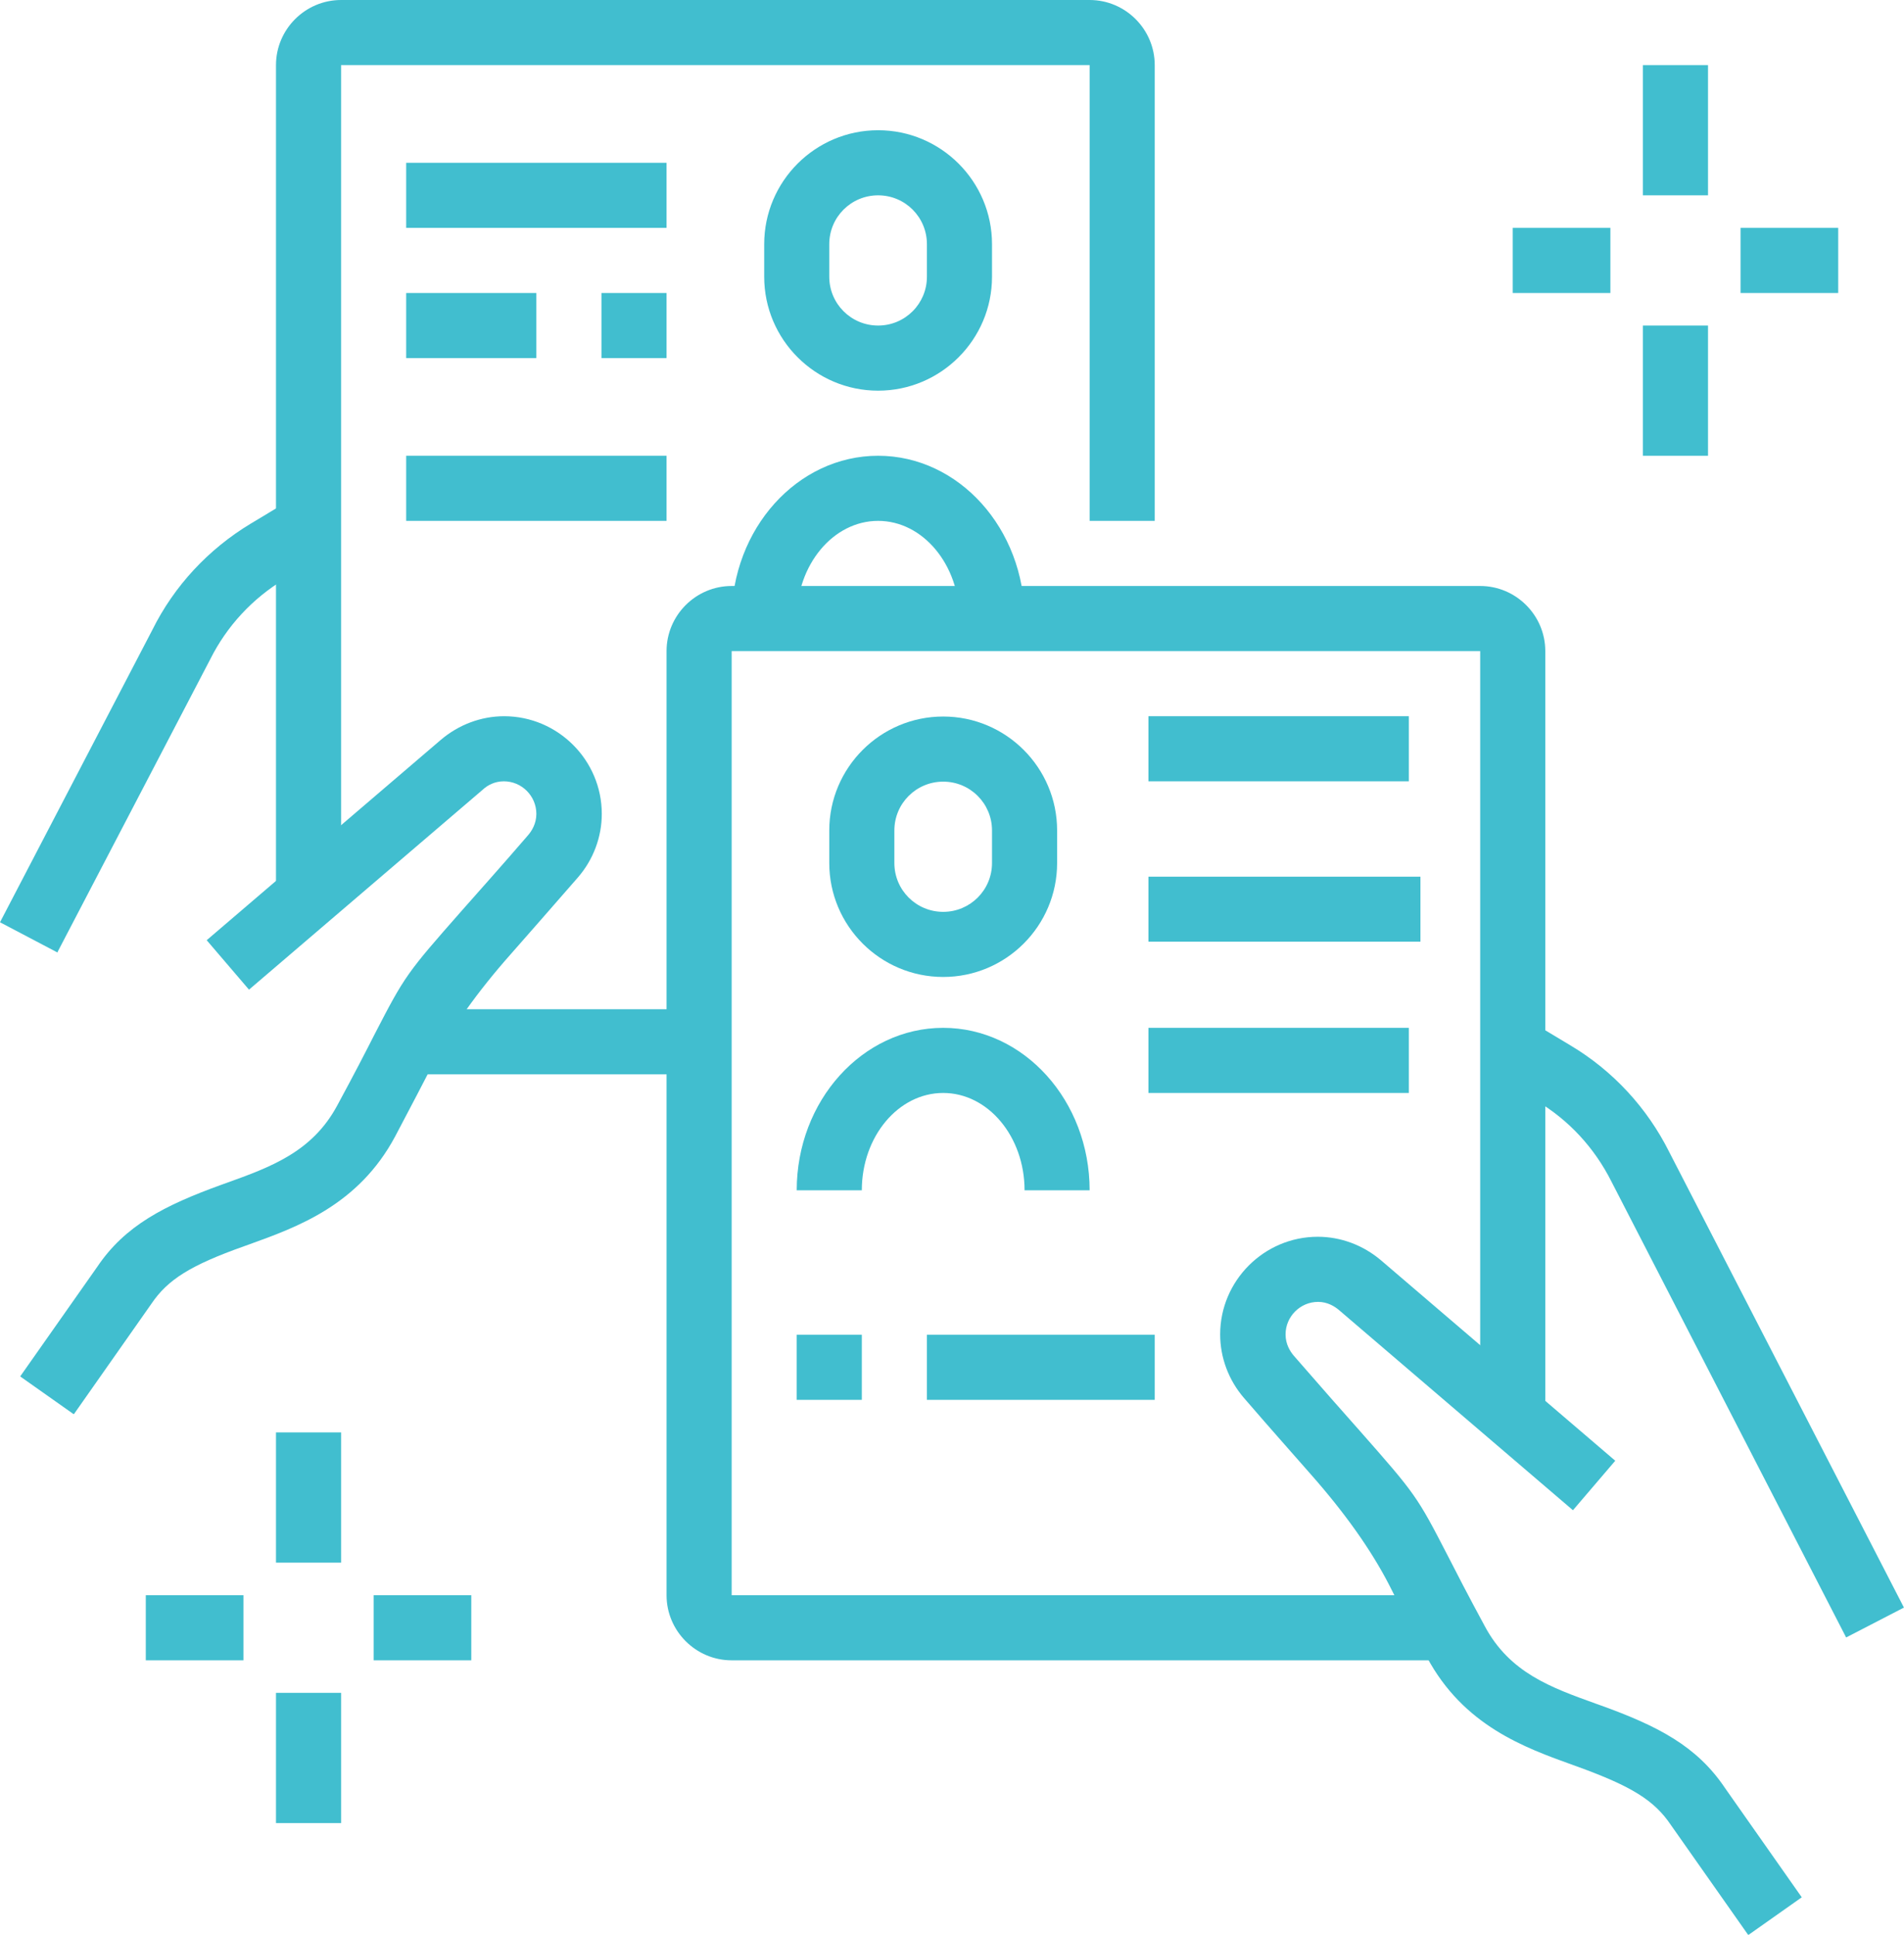 <svg width="63" height="64" viewBox="0 0 63 64" fill="none" xmlns="http://www.w3.org/2000/svg">
<path d="M56.515 2.154H54.361V6.461H56.515V2.154Z" fill="#41BECF"/>
<path d="M56.515 10.769H54.361V15.077H56.515V10.769Z" fill="#41BECF"/>
<path d="M60.823 7.538H57.592V9.692H60.823V7.538Z" fill="#41BECF"/>
<path d="M53.285 7.538H50.054V9.692H53.285V7.538Z" fill="#41BECF"/>
<path d="M11.286 47.383H9.132V51.691H11.286V47.383Z" fill="#41BECF"/>
<path d="M11.286 55.998H9.132V60.306H11.286V55.998Z" fill="#41BECF"/>
<path d="M15.594 52.768H12.363V54.922H15.594V52.768Z" fill="#41BECF"/>
<path d="M8.055 52.768H4.824V54.922H8.055V52.768Z" fill="#41BECF"/>
<path d="M46.615 23.692H38V25.845H46.615V23.692Z" fill="#41BECF"/>
<path d="M23.131 33.384H13.472V35.538H23.131V33.384Z" fill="#41BECF"/>
<path d="M11.286 29.625H9.132V2.154C9.132 0.969 10.101 0 11.286 0H36.054C37.239 0 38.208 0.969 38.208 2.154V17.23H36.054V2.154H11.286V29.625Z" fill="#41BECF"/>
<path d="M1.906 31.51L0 30.508L5.04 20.838C5.761 19.384 6.892 18.167 8.303 17.317L9.649 16.509L10.758 18.35L9.412 19.158C8.357 19.793 7.506 20.709 6.957 21.807L1.906 31.488V31.51Z" fill="#41BECF"/>
<path d="M2.423 46.77L0.668 45.531L3.22 41.902C4.136 40.545 5.428 39.877 7.334 39.188L7.485 39.134C8.949 38.607 10.328 38.111 11.157 36.571C11.717 35.538 12.105 34.784 12.395 34.213C13.397 32.275 13.451 32.199 15.292 30.11C15.831 29.496 16.541 28.71 17.478 27.622C17.597 27.482 17.747 27.245 17.747 26.922C17.747 26.33 17.263 25.845 16.671 25.845C16.358 25.845 16.121 25.985 15.981 26.115L8.239 32.737L6.839 31.101L14.581 24.478C15.174 23.972 15.917 23.692 16.681 23.692C18.458 23.692 19.912 25.145 19.912 26.922C19.912 27.687 19.632 28.441 19.115 29.033C18.168 30.121 17.457 30.928 16.918 31.542C15.784 32.82 14.919 34.041 14.323 35.204C14.021 35.785 13.634 36.539 13.074 37.594C11.857 39.867 9.843 40.588 8.228 41.17L8.077 41.224C6.289 41.859 5.546 42.333 5.008 43.13L2.445 46.78L2.423 46.77Z" fill="#41BECF"/>
<path d="M29.055 12.923C26.976 12.923 25.286 11.232 25.286 9.154V8.077C25.286 5.998 26.976 4.308 29.055 4.308C31.133 4.308 32.824 5.998 32.824 8.077V9.154C32.824 11.232 31.133 12.923 29.055 12.923ZM29.055 6.461C28.161 6.461 27.439 7.183 27.439 8.077V9.154C27.439 10.047 28.161 10.769 29.055 10.769C29.949 10.769 30.67 10.047 30.67 9.154V8.077C30.67 7.183 29.949 6.461 29.055 6.461Z" fill="#41BECF"/>
<path d="M22.055 5.385H13.44V7.538H22.055V5.385Z" fill="#41BECF"/>
<path d="M17.747 9.692H13.44V11.846H17.747V9.692Z" fill="#41BECF"/>
<path d="M22.055 9.692H19.901V11.846H22.055V9.692Z" fill="#41BECF"/>
<path d="M22.055 15.076H13.44V17.23H22.055V15.076Z" fill="#41BECF"/>
<path d="M33.901 20.461H31.747C31.747 18.684 30.541 17.23 29.055 17.23C27.568 17.23 26.362 18.684 26.362 20.461H24.209C24.209 17.489 26.384 15.076 29.055 15.076C31.725 15.076 33.901 17.489 33.901 20.461Z" fill="#41BECF"/>
<path d="M61.081 54.157L53.317 39.08C52.757 37.971 51.917 37.056 50.851 36.42L49.505 35.613L50.614 33.771L51.96 34.579C53.371 35.419 54.502 36.647 55.234 38.111L62.998 53.177L61.081 54.168V54.157Z" fill="#41BECF"/>
<path d="M57.84 64L55.288 60.371C54.738 59.552 53.984 59.089 52.208 58.443L52.057 58.389C50.441 57.808 48.428 57.086 47.211 54.814C46.651 53.759 46.252 53.005 45.962 52.423C45.366 51.267 44.501 50.047 43.366 48.762C42.828 48.148 42.117 47.351 41.169 46.253C40.653 45.66 40.373 44.907 40.373 44.142C40.373 42.365 41.826 40.911 43.603 40.911C44.368 40.911 45.111 41.191 45.703 41.697L53.446 48.32L52.046 49.957L44.303 43.334C44.163 43.216 43.926 43.065 43.614 43.065C43.022 43.065 42.537 43.55 42.537 44.142C42.537 44.465 42.688 44.702 42.806 44.842C43.754 45.93 44.454 46.727 44.992 47.33C46.834 49.419 46.888 49.494 47.889 51.433C48.18 52.003 48.568 52.757 49.128 53.791C49.957 55.342 51.335 55.826 52.8 56.354L52.951 56.408C54.867 57.097 56.149 57.765 57.075 59.143L59.617 62.761L57.861 64H57.84Z" fill="#41BECF"/>
<path d="M46.615 34H38V36.154H46.615V34Z" fill="#41BECF"/>
<path d="M36.054 39.374H33.901C33.901 37.597 32.694 36.154 31.208 36.154C29.722 36.154 28.516 37.597 28.516 39.374H26.362C26.362 36.412 28.538 34 31.208 34C33.879 34 36.054 36.412 36.054 39.374Z" fill="#41BECF"/>
<path d="M31.209 32.317C29.13 32.317 27.439 30.627 27.439 28.548V27.471C27.439 25.393 29.13 23.702 31.209 23.702C33.287 23.702 34.978 25.393 34.978 27.471V28.548C34.978 30.627 33.287 32.317 31.209 32.317ZM31.209 25.856C30.315 25.856 29.593 26.578 29.593 27.471V28.548C29.593 29.442 30.315 30.163 31.209 30.163C32.102 30.163 32.824 29.442 32.824 28.548V27.471C32.824 26.578 32.102 25.856 31.209 25.856Z" fill="#41BECF"/>
<path d="M47.9 54.922H24.209C23.024 54.922 22.055 53.952 22.055 52.768V21.538C22.055 20.353 23.024 19.384 24.209 19.384H48.977C50.162 19.384 51.131 20.353 51.131 21.538V46.856H48.977V21.538H24.209V52.768H47.9V54.922Z" fill="#41BECF"/>
<path d="M47 29H38V31.15H47V29Z" fill="#41BECF"/>
<path d="M38.208 44.153H30.67V46.306H38.208V44.153Z" fill="#41BECF"/>
<path d="M28.516 44.153H26.362V46.306H28.516V44.153Z" fill="#41BECF"/>
</svg>